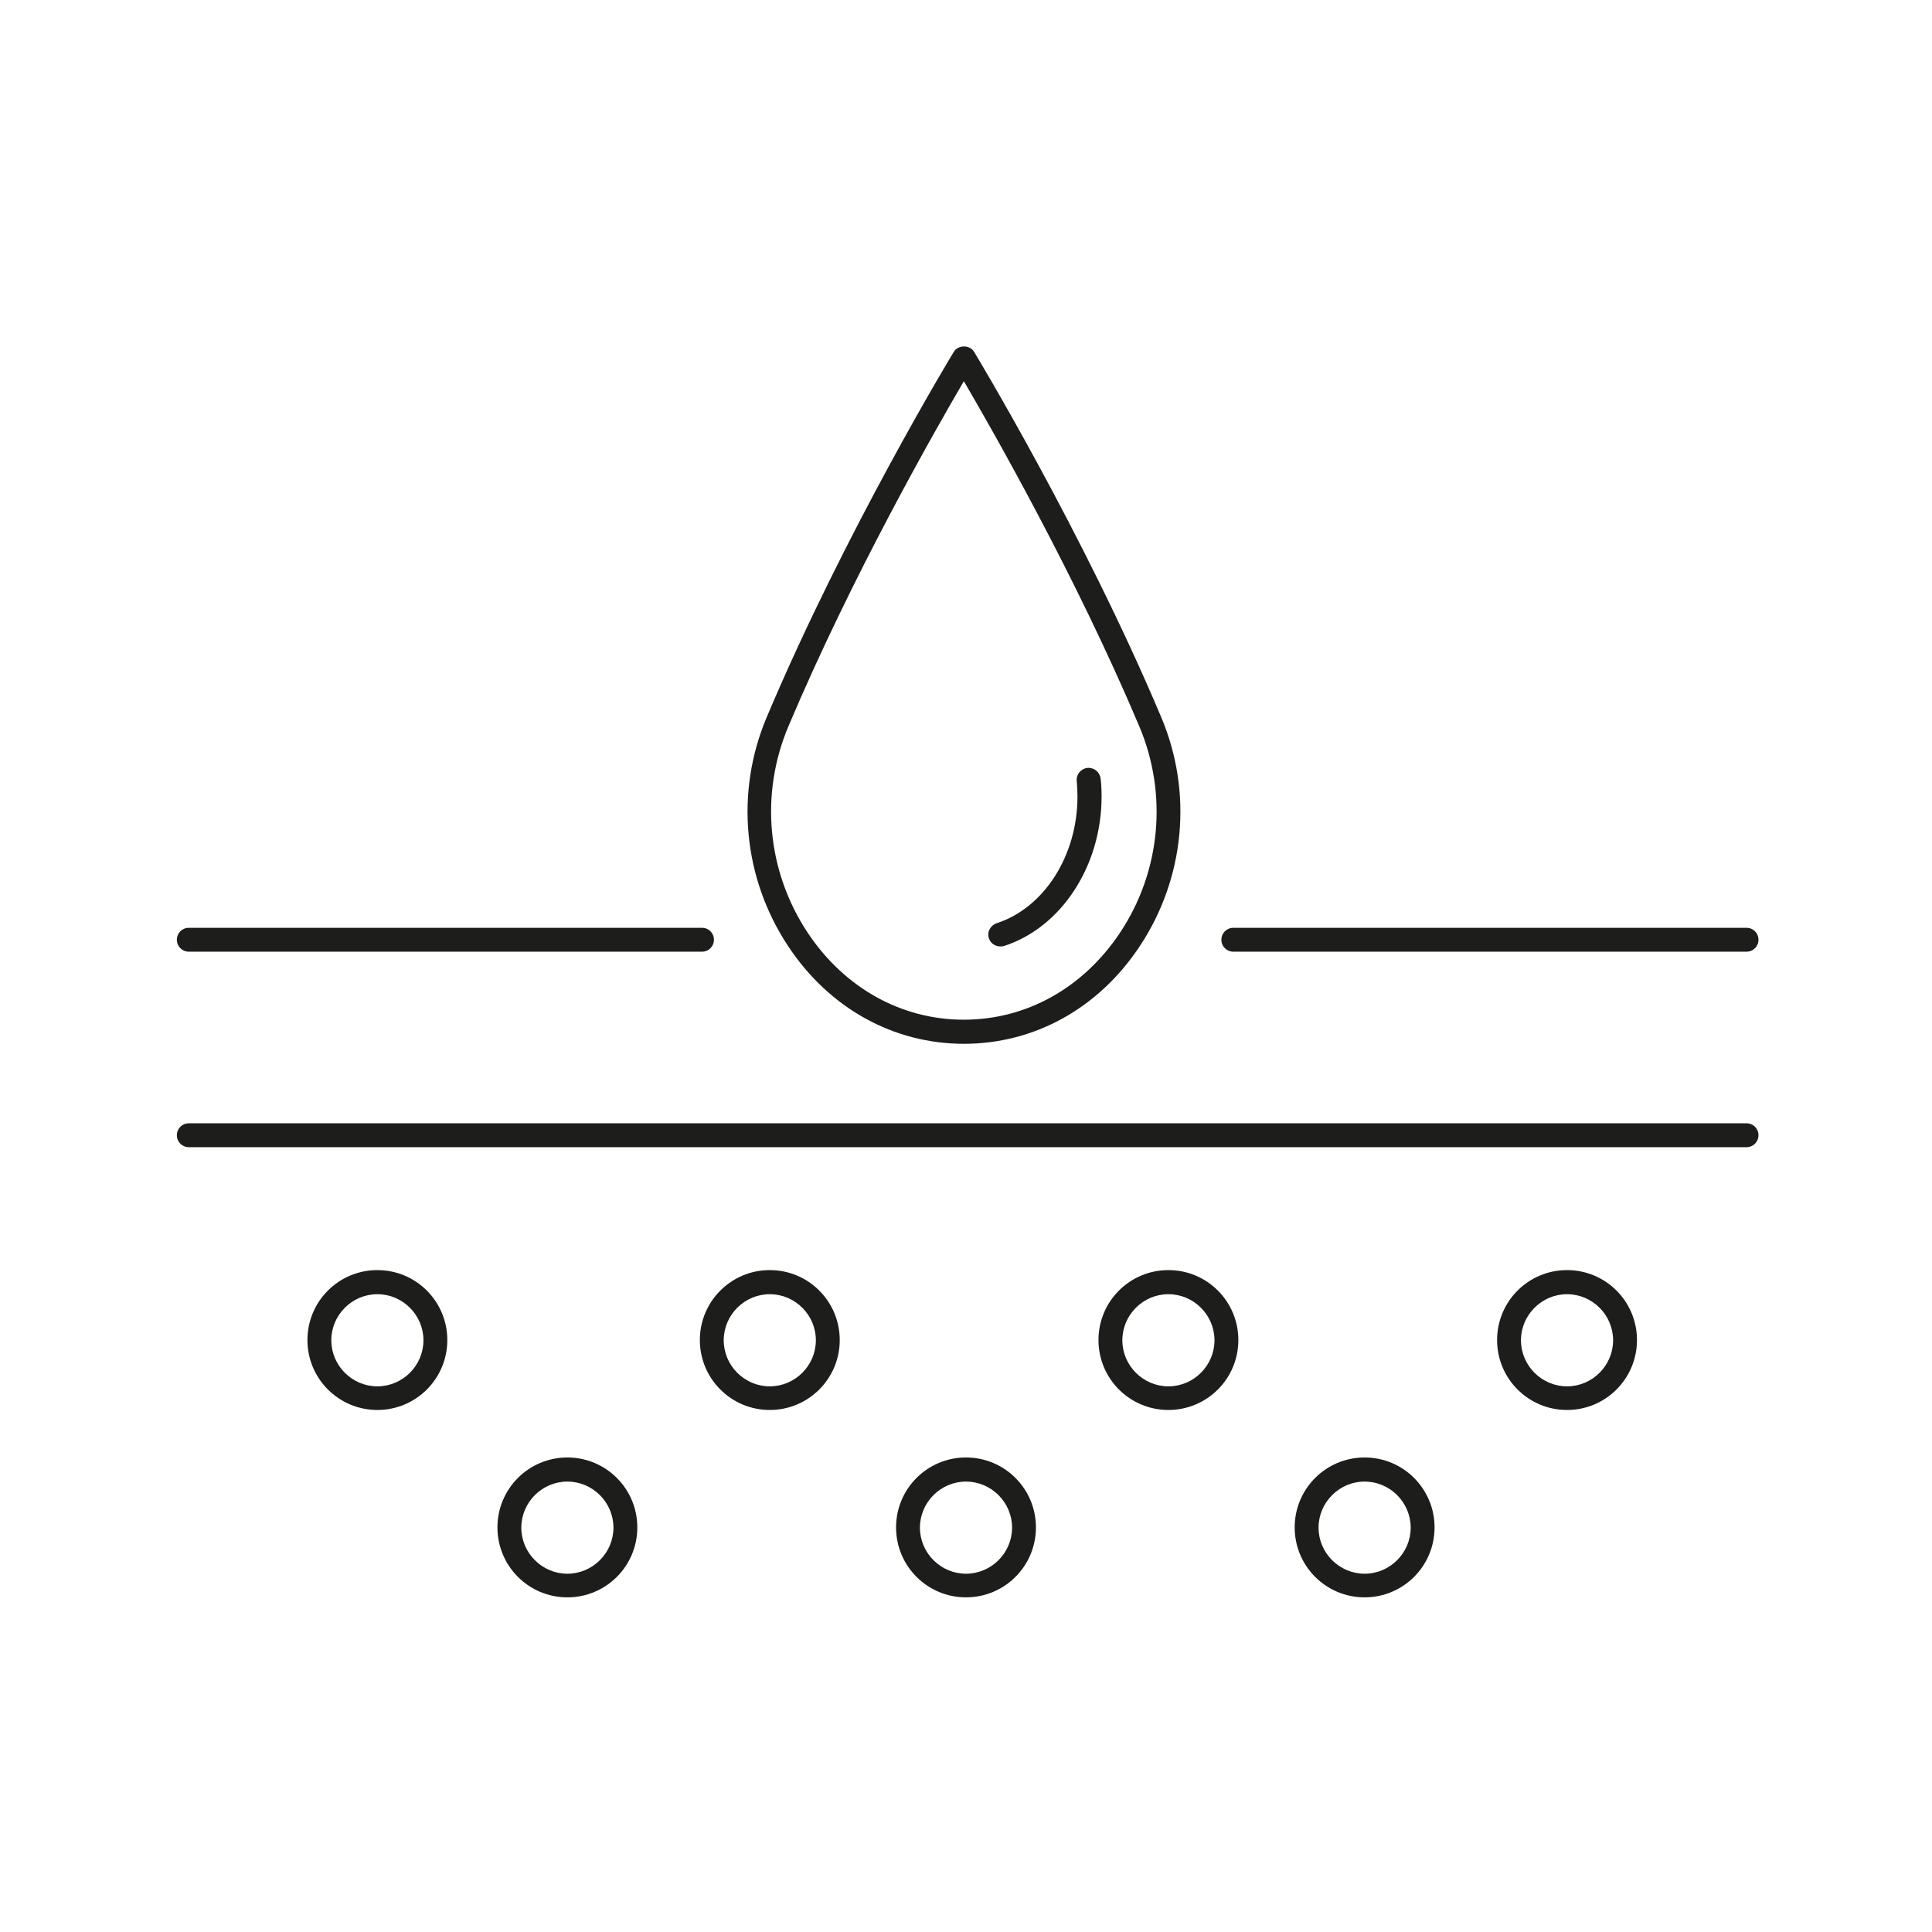 <?xml version="1.0" encoding="UTF-8"?>
<svg id="Laag_1" xmlns="http://www.w3.org/2000/svg" version="1.1" viewBox="0 0 80.94 80.94">
  <!-- Generator: Adobe Illustrator 29.2.1, SVG Export Plug-In . SVG Version: 2.1.0 Build 116)  -->
  <defs>
    <style>
      .st0 {
        fill: #1d1d1b;
      }
    </style>
  </defs>
  <path class="st0" d="M40.38,43.73c2.96,0,5.65-1.49,7.37-4.09,1.89-2.85,2.23-6.44.9-9.59-3.27-7.76-7.8-15.24-7.84-15.31-.18-.3-.67-.3-.85,0-.05.07-4.57,7.55-7.84,15.31-1.33,3.15-.99,6.74.9,9.59,1.72,2.6,4.41,4.09,7.37,4.09ZM33.03,30.43c2.66-6.3,6.15-12.41,7.35-14.46,1.2,2.05,4.69,8.16,7.35,14.46,1.2,2.84.9,6.08-.81,8.65-1.54,2.31-3.92,3.64-6.54,3.64s-5-1.33-6.54-3.64c-1.71-2.58-2.01-5.81-.81-8.65Z"/>
  <path class="st0" d="M51.67,39.87h21.5c.28,0,.5-.22.5-.5s-.22-.5-.5-.5h-21.5c-.28,0-.5.22-.5.5s.22.5.5.5Z"/>
  <path class="st0" d="M73.17,47.06H7.91c-.28,0-.5.22-.5.5s.22.5.5.5h65.26c.28,0,.5-.22.5-.5s-.22-.5-.5-.5Z"/>
  <path class="st0" d="M7.91,39.87h21.5c.28,0,.5-.22.5-.5s-.22-.5-.5-.5H7.91c-.28,0-.5.22-.5.5s.22.5.5.5Z"/>
  <path class="st0" d="M32.25,53.21c-1.62,0-2.93,1.31-2.93,2.93s1.31,2.93,2.93,2.93,2.93-1.31,2.93-2.93-1.31-2.93-2.93-2.93ZM32.25,58.08c-1.06,0-1.93-.87-1.93-1.93s.87-1.93,1.93-1.93,1.93.87,1.93,1.93-.87,1.93-1.93,1.93Z"/>
  <path class="st0" d="M48.95,53.21c-1.62,0-2.93,1.31-2.93,2.93s1.31,2.93,2.93,2.93,2.93-1.31,2.93-2.93-1.31-2.93-2.93-2.93ZM48.95,58.08c-1.06,0-1.93-.87-1.93-1.93s.87-1.93,1.93-1.93,1.93.87,1.93,1.93-.87,1.93-1.93,1.93Z"/>
  <path class="st0" d="M65.65,53.21c-1.62,0-2.93,1.31-2.93,2.93s1.31,2.93,2.93,2.93,2.93-1.31,2.93-2.93-1.31-2.93-2.93-2.93ZM65.65,58.08c-1.06,0-1.93-.87-1.93-1.93s.87-1.93,1.93-1.93,1.93.87,1.93,1.93-.87,1.93-1.93,1.93Z"/>
  <path class="st0" d="M23.77,61.06c-1.62,0-2.93,1.31-2.93,2.93s1.31,2.93,2.93,2.93,2.93-1.31,2.93-2.93-1.31-2.93-2.93-2.93ZM23.77,65.93c-1.06,0-1.93-.87-1.93-1.93s.87-1.93,1.93-1.93,1.93.87,1.93,1.93-.87,1.93-1.93,1.93Z"/>
  <path class="st0" d="M40.47,61.06c-1.62,0-2.93,1.31-2.93,2.93s1.31,2.93,2.93,2.93,2.93-1.31,2.93-2.93-1.31-2.93-2.93-2.93ZM40.47,65.93c-1.06,0-1.93-.87-1.93-1.93s.87-1.93,1.93-1.93,1.93.87,1.93,1.93-.87,1.93-1.93,1.93Z"/>
  <path class="st0" d="M57.17,61.06c-1.62,0-2.93,1.31-2.93,2.93s1.31,2.93,2.93,2.93,2.93-1.31,2.93-2.93-1.31-2.93-2.93-2.93ZM57.17,65.93c-1.06,0-1.93-.87-1.93-1.93s.87-1.93,1.93-1.93,1.93.87,1.93,1.93-.87,1.93-1.93,1.93Z"/>
  <path class="st0" d="M15.81,53.21c-1.62,0-2.93,1.31-2.93,2.93s1.31,2.93,2.93,2.93,2.93-1.31,2.93-2.93-1.31-2.93-2.93-2.93ZM15.81,58.08c-1.06,0-1.93-.87-1.93-1.93s.87-1.93,1.93-1.93,1.93.87,1.93,1.93-.87,1.93-1.93,1.93Z"/>
  <path class="st0" d="M41.91,39.65c.05,0,.1,0,.16-.02,2.4-.78,4.08-3.36,4.08-6.26,0-.25-.01-.5-.04-.75-.03-.27-.27-.47-.55-.45-.27.03-.48.27-.45.55.02.21.03.43.03.65,0,2.47-1.39,4.66-3.39,5.31-.26.09-.41.37-.32.63.07.21.26.34.48.34Z"/>
</svg>